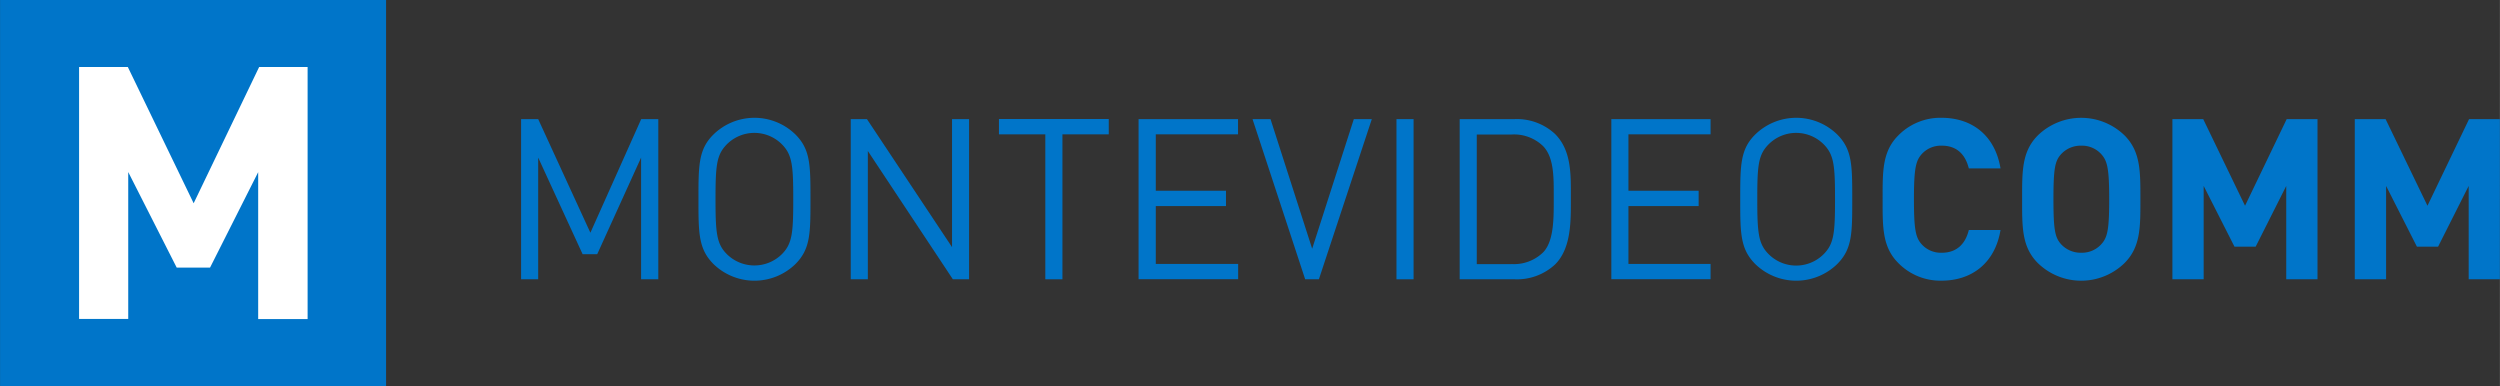 <svg id="Capa_1" data-name="Capa 1" xmlns="http://www.w3.org/2000/svg" width="158.8mm" height="24.52mm" viewBox="0 0 450.15 69.51"><rect x="0" y="0" width="450.15" height="69.51" fill="#333333" stroke="none"/><defs><style>.cls-1{fill:#0075c9;}.cls-2{fill:#fff;}</style></defs><title>logomvdcomm</title><path class="cls-1" d="M174.42,282.1V260.19l-7.9,17.39h-2.63l-8-17.39V282.1h-3.08V253.26h3.08l9.4,20.46,9.15-20.46h3.08V282.1h-3.08Z" transform="translate(-58.99 -231.81)"/><path class="cls-1" d="M202.21,279.36a10.58,10.58,0,0,1-14.75,0c-2.71-2.72-2.71-5.56-2.71-11.67s0-9,2.71-11.67a10.57,10.57,0,0,1,14.75,0c2.71,2.71,2.71,5.55,2.71,11.67S204.92,276.64,202.21,279.36Zm-2.39-21.52a7,7,0,0,0-10,0c-1.82,1.87-2,3.8-2,9.85s0.2,8,2,9.84a7.05,7.05,0,0,0,10,0c1.82-1.87,2-3.81,2-9.84S201.64,259.71,199.82,257.84Z" transform="translate(-58.99 -231.81)"/><path class="cls-1" d="M230.56,282.1L215.25,259V282.1h-3.08V253.26h2.92l15.32,23.05V253.26h3.07V282.1h-2.92Z" transform="translate(-58.99 -231.81)"/><path class="cls-1" d="M250.29,256V282.1h-3.08V256h-8.35v-2.76h19.77V256h-8.34Z" transform="translate(-58.99 -231.81)"/><path class="cls-1" d="M264,282.1V253.26h17.91V256H267.1v10.16h12.64v2.76H267.1v10.42h14.83v2.75H264Z" transform="translate(-58.99 -231.81)"/><path class="cls-1" d="M296.47,282.1H294l-9.48-28.84h3.24l7.5,23.34,7.5-23.34H306Z" transform="translate(-58.99 -231.81)"/><path class="cls-1" d="M310.44,282.1V253.26h3.08V282.1h-3.08Z" transform="translate(-58.99 -231.81)"/><path class="cls-1" d="M339,279.43a10.07,10.07,0,0,1-7.29,2.67h-9.89V253.26h9.89a10.08,10.08,0,0,1,7.29,2.68c3,3,2.84,7.42,2.84,11.42S342,276.44,339,279.43Zm-7.82-.07a7.51,7.51,0,0,0,5.67-2.11c2-2.07,1.91-6.36,1.91-9.89s0.08-7.17-1.91-9.23a7.51,7.51,0,0,0-5.67-2.1h-6.28v23.34h6.28" transform="translate(-58.99 -231.81)"/><path class="cls-1" d="M349.13,282.1V253.26H367V256H352.21v10.16h12.64v2.76H352.21v10.42H367v2.75H349.13Z" transform="translate(-58.99 -231.81)"/><path class="cls-1" d="M389.8,279.36a10.58,10.58,0,0,1-14.75,0c-2.71-2.72-2.71-5.56-2.71-11.67s0-9,2.71-11.67a10.57,10.57,0,0,1,14.75,0c2.71,2.71,2.71,5.55,2.71,11.67S392.52,276.64,389.8,279.36Zm-2.39-21.52a7,7,0,0,0-10,0c-1.83,1.87-2,3.8-2,9.85s0.2,8,2,9.84a7,7,0,0,0,10,0c1.82-1.87,2-3.81,2-9.84S389.23,259.71,387.41,257.84Z" transform="translate(-58.99 -231.81)"/><path class="cls-1" d="M408.59,282.35a10.61,10.61,0,0,1-7.77-3.16c-2.92-2.91-2.84-6.52-2.84-11.5s-0.09-8.59,2.84-11.51a10.63,10.63,0,0,1,7.77-3.16c5.4,0,9.61,3.08,10.62,9.11H413.5c-0.57-2.31-2-4.09-4.86-4.09a4.65,4.65,0,0,0-3.6,1.5c-1.09,1.22-1.42,2.59-1.42,8.15s0.32,6.92,1.42,8.14a4.65,4.65,0,0,0,3.6,1.49c2.84,0,4.3-1.78,4.86-4.09h5.71C418.2,279.27,413.95,282.35,408.59,282.35Z" transform="translate(-58.99 -231.81)"/><path class="cls-1" d="M441.53,279.19a11.18,11.18,0,0,1-15.59,0c-2.92-2.91-2.84-6.52-2.84-11.5s-0.08-8.59,2.84-11.51a11.21,11.21,0,0,1,15.59,0c2.92,2.92,2.87,6.52,2.87,11.51S444.45,276.27,441.53,279.19Zm-4.17-19.61a4.67,4.67,0,0,0-3.6-1.54,4.79,4.79,0,0,0-3.65,1.54c-1.09,1.21-1.37,2.55-1.37,8.11s0.29,6.88,1.37,8.09a4.8,4.8,0,0,0,3.65,1.54,4.68,4.68,0,0,0,3.6-1.54c1.1-1.21,1.42-2.55,1.42-8.09S438.45,260.79,437.36,259.58Z" transform="translate(-58.99 -231.81)"/><path class="cls-1" d="M470.66,282.1V265.29l-5.51,10.94h-3.81l-5.55-10.94V282.1h-5.63V253.26h5.55l7.53,15.6,7.5-15.6h5.55V282.1h-5.63Z" transform="translate(-58.99 -231.81)"/><path class="cls-1" d="M503.51,282.1V265.29L498,276.23h-3.81l-5.55-10.94V282.1H483V253.26h5.55l7.54,15.6,7.49-15.6h5.55V282.1h-5.63Z" transform="translate(-58.99 -231.81)"/><rect class="cls-1" width="69.51" height="69.51"/><path class="cls-2" d="M105.47,289.26V262.81L96.8,280h-6l-8.73-17.21v26.45H73.22V243.88H82l11.85,24.53,11.79-24.53h8.73v45.38h-8.86Z" transform="translate(-58.99 -231.81)"/></svg>